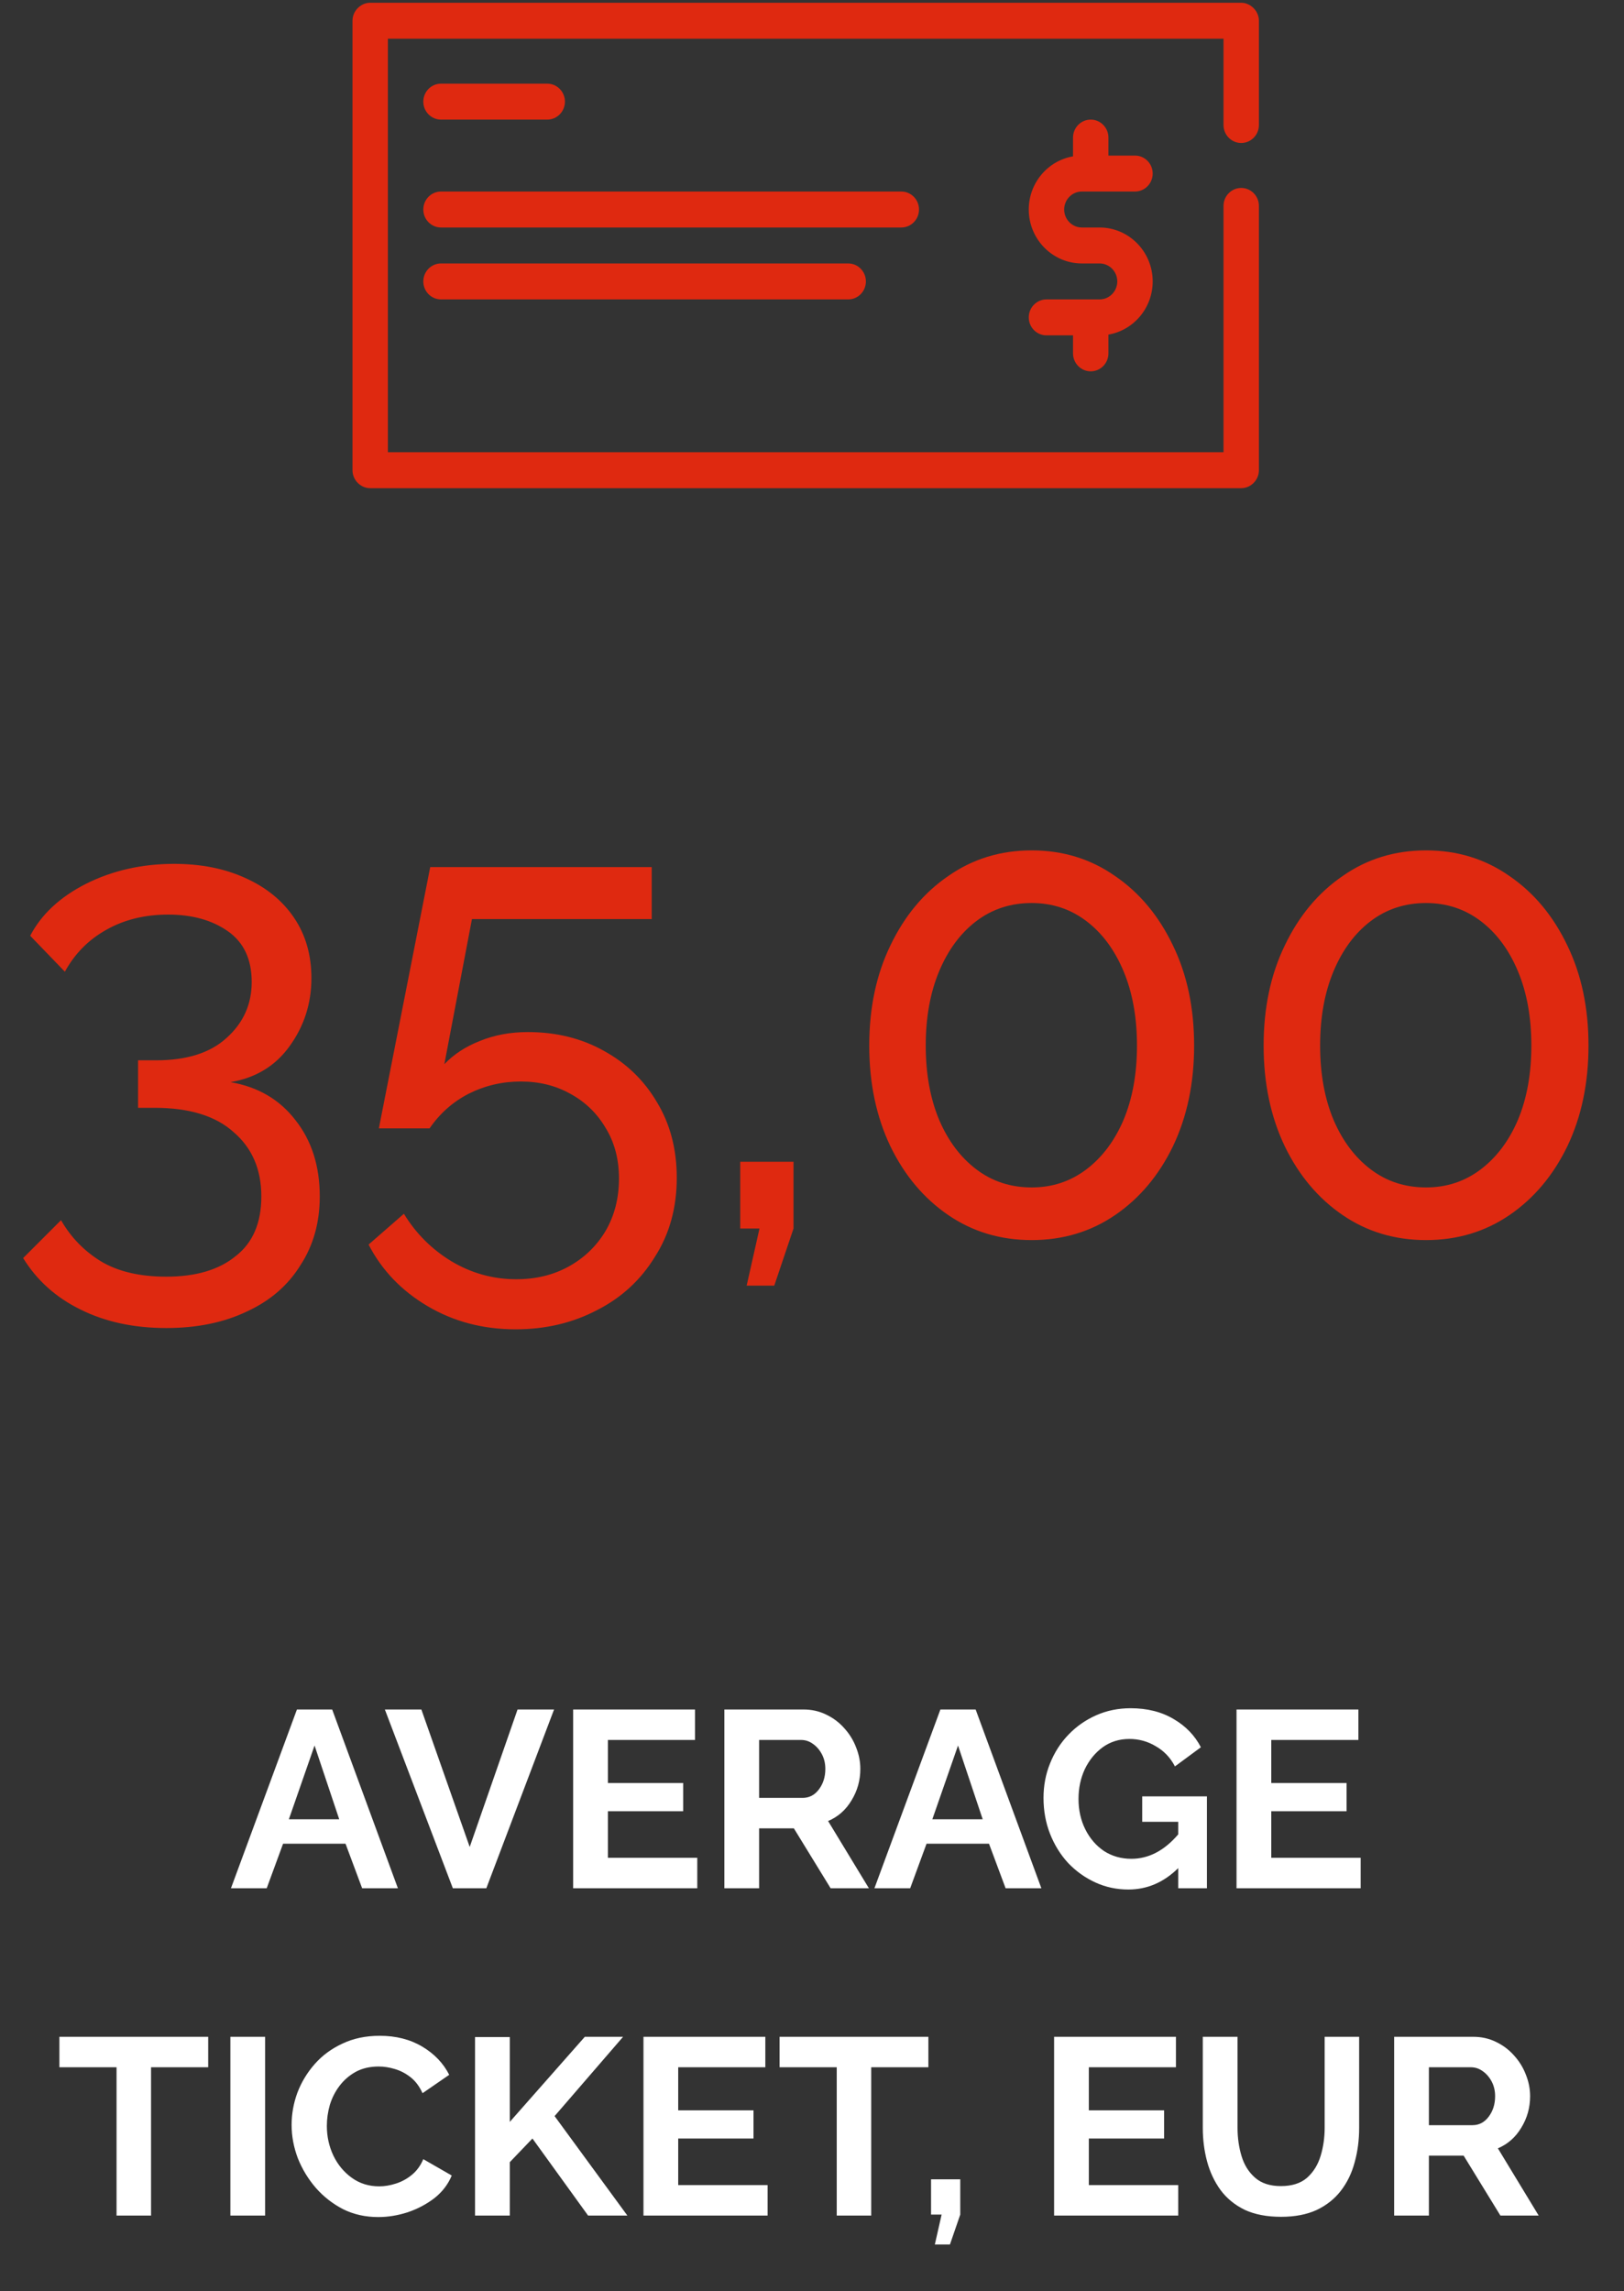 <?xml version="1.0" encoding="UTF-8"?> <svg xmlns="http://www.w3.org/2000/svg" width="129" height="182" viewBox="0 0 129 182" fill="none"><rect x="0" y="0" width="129" height="182" fill="#333333" stroke="none"/> <path d="M18.311 85.964C20.487 86.338 22.204 87.341 23.462 88.973C24.754 90.605 25.4 92.628 25.4 95.042C25.4 97.116 24.89 98.935 23.87 100.499C22.884 102.097 21.473 103.321 19.637 104.171C17.801 105.055 15.659 105.497 13.211 105.497C10.627 105.497 8.349 105.004 6.377 104.018C4.439 103.066 2.926 101.706 1.838 99.938L4.847 96.929C5.629 98.289 6.683 99.377 8.009 100.193C9.369 101.009 11.103 101.417 13.211 101.417C15.557 101.417 17.393 100.873 18.719 99.785C20.079 98.731 20.759 97.15 20.759 95.042C20.759 92.9 20.028 91.2 18.566 89.942C17.138 88.65 15.047 88.004 12.293 88.004H10.967V84.23H12.395C14.843 84.23 16.713 83.635 18.005 82.445C19.331 81.255 19.994 79.776 19.994 78.008C19.994 76.206 19.365 74.863 18.107 73.979C16.849 73.095 15.268 72.653 13.364 72.653C11.494 72.653 9.845 73.061 8.417 73.877C7.023 74.659 5.935 75.764 5.153 77.192L2.399 74.336C3.283 72.636 4.762 71.259 6.836 70.205C8.944 69.151 11.273 68.624 13.823 68.624C15.965 68.624 17.852 68.998 19.484 69.746C21.15 70.494 22.442 71.548 23.36 72.908C24.278 74.268 24.737 75.866 24.737 77.702C24.737 79.708 24.159 81.51 23.003 83.108C21.881 84.672 20.317 85.624 18.311 85.964ZM40.957 105.599C38.373 105.599 36.044 104.987 33.97 103.763C31.896 102.539 30.332 100.907 29.278 98.867L32.083 96.419C33.035 97.983 34.293 99.241 35.857 100.193C37.455 101.145 39.172 101.621 41.008 101.621C42.572 101.621 43.966 101.281 45.19 100.601C46.414 99.921 47.383 98.986 48.097 97.796C48.811 96.572 49.168 95.178 49.168 93.614C49.168 92.084 48.811 90.741 48.097 89.585C47.417 88.429 46.482 87.528 45.292 86.882C44.136 86.236 42.827 85.913 41.365 85.913C39.903 85.913 38.526 86.236 37.234 86.882C35.976 87.528 34.939 88.446 34.123 89.636H30.094L34.174 68.879H51.769V73.01H37.489L35.296 84.536C36.044 83.754 36.979 83.142 38.101 82.7C39.257 82.224 40.532 81.986 41.926 81.986C44.17 81.986 46.176 82.479 47.944 83.465C49.746 84.451 51.157 85.811 52.177 87.545C53.231 89.279 53.758 91.285 53.758 93.563C53.758 95.943 53.18 98.034 52.024 99.836C50.902 101.672 49.372 103.083 47.434 104.069C45.496 105.089 43.337 105.599 40.957 105.599ZM59.309 102.131L60.329 97.592H58.799V92.288H63.032V97.592L61.502 102.131H59.309ZM94.853 83.057C94.853 86.049 94.292 88.718 93.17 91.064C92.048 93.376 90.518 95.195 88.58 96.521C86.642 97.847 84.432 98.51 81.95 98.51C79.468 98.51 77.258 97.847 75.32 96.521C73.382 95.195 71.852 93.376 70.73 91.064C69.608 88.718 69.047 86.049 69.047 83.057C69.047 80.065 69.608 77.413 70.73 75.101C71.852 72.755 73.382 70.919 75.32 69.593C77.258 68.233 79.468 67.553 81.95 67.553C84.432 67.553 86.642 68.233 88.58 69.593C90.518 70.919 92.048 72.755 93.17 75.101C94.292 77.413 94.853 80.065 94.853 83.057ZM90.314 83.057C90.314 80.813 89.957 78.841 89.243 77.141C88.529 75.441 87.543 74.115 86.285 73.163C85.027 72.211 83.582 71.735 81.95 71.735C80.284 71.735 78.822 72.211 77.564 73.163C76.306 74.115 75.32 75.441 74.606 77.141C73.892 78.841 73.535 80.813 73.535 83.057C73.535 85.301 73.892 87.273 74.606 88.973C75.32 90.639 76.306 91.948 77.564 92.9C78.822 93.852 80.284 94.328 81.95 94.328C83.582 94.328 85.027 93.852 86.285 92.9C87.543 91.948 88.529 90.639 89.243 88.973C89.957 87.273 90.314 85.301 90.314 83.057ZM126.18 83.057C126.18 86.049 125.619 88.718 124.497 91.064C123.375 93.376 121.845 95.195 119.907 96.521C117.969 97.847 115.759 98.51 113.277 98.51C110.795 98.51 108.585 97.847 106.647 96.521C104.709 95.195 103.179 93.376 102.057 91.064C100.935 88.718 100.374 86.049 100.374 83.057C100.374 80.065 100.935 77.413 102.057 75.101C103.179 72.755 104.709 70.919 106.647 69.593C108.585 68.233 110.795 67.553 113.277 67.553C115.759 67.553 117.969 68.233 119.907 69.593C121.845 70.919 123.375 72.755 124.497 75.101C125.619 77.413 126.18 80.065 126.18 83.057ZM121.641 83.057C121.641 80.813 121.284 78.841 120.57 77.141C119.856 75.441 118.87 74.115 117.612 73.163C116.354 72.211 114.909 71.735 113.277 71.735C111.611 71.735 110.149 72.211 108.891 73.163C107.633 74.115 106.647 75.441 105.933 77.141C105.219 78.841 104.862 80.813 104.862 83.057C104.862 85.301 105.219 87.273 105.933 88.973C106.647 90.639 107.633 91.948 108.891 92.9C110.149 93.852 111.611 94.328 113.277 94.328C114.909 94.328 116.354 93.852 117.612 92.9C118.87 91.948 119.856 90.639 120.57 88.973C121.284 87.273 121.641 85.301 121.641 83.057Z" fill="#DF2910"></path> <path d="M23.586 135.8H26.386L31.606 150H28.766L27.446 146.46H22.486L21.186 150H18.346L23.586 135.8ZM26.946 144.52L24.986 138.66L22.946 144.52H26.946ZM33.471 135.8L37.311 146.72L41.111 135.8H44.011L38.631 150H35.971L30.571 135.8H33.471ZM55.387 147.58V150H45.527V135.8H55.207V138.22H48.287V141.64H54.267V143.88H48.287V147.58H55.387ZM57.539 150V135.8H63.819C64.472 135.8 65.072 135.933 65.619 136.2C66.179 136.467 66.659 136.827 67.059 137.28C67.472 137.733 67.785 138.24 67.999 138.8C68.225 139.36 68.339 139.933 68.339 140.52C68.339 141.427 68.105 142.26 67.639 143.02C67.185 143.78 66.565 144.327 65.779 144.66L69.019 150H65.979L63.059 145.24H60.299V150H57.539ZM60.299 142.82H63.759C64.279 142.82 64.705 142.6 65.039 142.16C65.385 141.707 65.559 141.16 65.559 140.52C65.559 140.08 65.465 139.687 65.279 139.34C65.092 138.993 64.852 138.72 64.559 138.52C64.279 138.32 63.972 138.22 63.639 138.22H60.299V142.82ZM74.699 135.8H77.499L82.719 150H79.879L78.559 146.46H73.599L72.299 150H69.459L74.699 135.8ZM78.059 144.52L76.099 138.66L74.059 144.52H78.059ZM89.63 150.1C88.697 150.1 87.823 149.913 87.01 149.54C86.197 149.167 85.477 148.653 84.85 148C84.237 147.333 83.757 146.56 83.41 145.68C83.063 144.8 82.89 143.847 82.89 142.82C82.89 141.847 83.063 140.933 83.41 140.08C83.757 139.213 84.243 138.453 84.87 137.8C85.497 137.147 86.23 136.633 87.07 136.26C87.91 135.887 88.823 135.7 89.81 135.7C91.13 135.7 92.27 135.987 93.23 136.56C94.19 137.12 94.91 137.867 95.39 138.8L93.33 140.32C92.97 139.627 92.463 139.093 91.81 138.72C91.17 138.333 90.47 138.14 89.71 138.14C88.91 138.14 88.203 138.36 87.59 138.8C86.99 139.24 86.517 139.82 86.17 140.54C85.837 141.26 85.67 142.047 85.67 142.9C85.67 143.793 85.85 144.6 86.21 145.32C86.57 146.04 87.063 146.613 87.69 147.04C88.33 147.453 89.057 147.66 89.87 147.66C91.243 147.66 92.483 147.013 93.59 145.72V144.72H90.73V142.7H95.87V150H93.59V148.4C92.443 149.533 91.123 150.1 89.63 150.1ZM108.082 147.58V150H98.222V135.8H107.902V138.22H100.982V141.64H106.962V143.88H100.982V147.58H108.082ZM16.538 164.22H11.998V176H9.258V164.22H4.718V161.8H16.538V164.22ZM18.3 176V161.8H21.06V176H18.3ZM23.163 168.8C23.163 167.933 23.316 167.08 23.623 166.24C23.943 165.4 24.403 164.64 25.003 163.96C25.603 163.28 26.336 162.74 27.203 162.34C28.07 161.927 29.056 161.72 30.163 161.72C31.456 161.72 32.583 162.007 33.543 162.58C34.503 163.153 35.216 163.9 35.683 164.82L33.563 166.28C33.323 165.747 33.01 165.327 32.623 165.02C32.236 164.713 31.816 164.493 31.363 164.36C30.923 164.227 30.496 164.16 30.083 164.16C29.39 164.16 28.783 164.3 28.263 164.58C27.756 164.86 27.33 165.227 26.983 165.68C26.636 166.133 26.376 166.64 26.203 167.2C26.043 167.76 25.963 168.32 25.963 168.88C25.963 169.72 26.136 170.507 26.483 171.24C26.83 171.96 27.316 172.547 27.943 173C28.57 173.453 29.296 173.68 30.123 173.68C30.55 173.68 30.99 173.607 31.443 173.46C31.91 173.313 32.336 173.08 32.723 172.76C33.11 172.44 33.41 172.027 33.623 171.52L35.883 172.82C35.59 173.527 35.13 174.127 34.503 174.62C33.876 175.1 33.17 175.473 32.383 175.74C31.596 175.993 30.816 176.12 30.043 176.12C29.03 176.12 28.103 175.913 27.263 175.5C26.436 175.073 25.716 174.513 25.103 173.82C24.49 173.113 24.01 172.327 23.663 171.46C23.33 170.58 23.163 169.693 23.163 168.8ZM37.734 176V161.82H40.494V168.56L46.454 161.8H49.494L44.054 168.1L49.834 176H46.714L42.294 169.88L40.494 171.76V176H37.734ZM60.973 173.58V176H51.113V161.8H60.793V164.22H53.873V167.64H59.853V169.88H53.873V173.58H60.973ZM73.745 164.22H69.204V176H66.465V164.22H61.925V161.8H73.745V164.22ZM74.257 178.3L74.797 175.92H73.957V173.12H76.277V175.92L75.457 178.3H74.257ZM93.59 173.58V176H83.73V161.8H93.41V164.22H86.49V167.64H92.47V169.88H86.49V173.58H93.59ZM101.762 176.1C100.628 176.1 99.662 175.913 98.862 175.54C98.075 175.153 97.435 174.627 96.942 173.96C96.462 173.293 96.108 172.54 95.882 171.7C95.655 170.847 95.542 169.96 95.542 169.04V161.8H98.302V169.04C98.302 169.827 98.408 170.573 98.622 171.28C98.835 171.987 99.195 172.56 99.702 173C100.208 173.44 100.888 173.66 101.742 173.66C102.622 173.66 103.315 173.44 103.822 173C104.328 172.547 104.688 171.967 104.902 171.26C105.115 170.553 105.222 169.813 105.222 169.04V161.8H107.962V169.04C107.962 170.013 107.842 170.927 107.602 171.78C107.375 172.633 107.008 173.387 106.502 174.04C106.008 174.68 105.368 175.187 104.582 175.56C103.795 175.92 102.855 176.1 101.762 176.1ZM110.742 176V161.8H117.022C117.675 161.8 118.275 161.933 118.822 162.2C119.382 162.467 119.862 162.827 120.262 163.28C120.675 163.733 120.988 164.24 121.202 164.8C121.428 165.36 121.542 165.933 121.542 166.52C121.542 167.427 121.308 168.26 120.842 169.02C120.388 169.78 119.768 170.327 118.982 170.66L122.222 176H119.182L116.262 171.24H113.502V176H110.742ZM113.502 168.82H116.962C117.482 168.82 117.908 168.6 118.242 168.16C118.588 167.707 118.762 167.16 118.762 166.52C118.762 166.08 118.668 165.687 118.482 165.34C118.295 164.993 118.055 164.72 117.762 164.52C117.482 164.32 117.175 164.22 116.842 164.22H113.502V168.82Z" fill="white"></path> <path d="M99.578 0.647C99.32 0.386 98.968 0.219 98.594 0.219C98.594 0.219 29.407 0.219 29.406 0.219C28.659 0.219 28 0.86 28 1.647V37.353C28 38.131 28.64 38.781 29.406 38.781H98.594C99.36 38.781 100 38.131 100 37.353V16.358C100 15.569 99.369 14.93 98.594 14.93C97.819 14.93 97.188 15.569 97.188 16.358V35.925H30.812V3.075H97.188V9.931C97.188 10.718 97.819 11.359 98.594 11.359C99.369 11.359 100 10.718 100 9.931C100 9.931 100 1.669 100 1.647C100 1.266 99.836 0.909 99.578 0.647Z" fill="#DF2910"></path> <path d="M71.594 15.215H35.031C34.255 15.215 33.625 15.855 33.625 16.644C33.625 17.432 34.255 18.072 35.031 18.072H71.594C72.37 18.072 73 17.432 73 16.644C73 15.855 72.37 15.215 71.594 15.215Z" fill="#DF2910"></path> <path d="M67.375 20.928H35.031C34.255 20.928 33.625 21.568 33.625 22.356C33.625 23.145 34.255 23.785 35.031 23.785H67.375C68.152 23.785 68.781 23.145 68.781 22.356C68.781 21.568 68.152 20.928 67.375 20.928Z" fill="#DF2910"></path> <path d="M35.031 9.502H43.469C44.245 9.502 44.875 8.863 44.875 8.074C44.875 7.286 44.245 6.646 43.469 6.646H35.031C34.255 6.646 33.625 7.286 33.625 8.074C33.625 8.863 34.255 9.502 35.031 9.502Z" fill="#DF2910"></path> <path d="M85.937 15.215H90.156C90.933 15.215 91.562 14.576 91.562 13.787C91.562 12.998 90.933 12.359 90.156 12.359H88.046V10.931C88.046 10.142 87.417 9.502 86.64 9.502C85.864 9.502 85.234 10.142 85.234 10.931V12.42C83.242 12.761 81.718 14.524 81.718 16.644C81.718 19.006 83.611 20.928 85.937 20.928H87.343C88.119 20.928 88.75 21.569 88.75 22.356C88.75 23.144 88.119 23.785 87.343 23.785H83.125C82.348 23.785 81.718 24.424 81.718 25.213C81.718 26.002 82.348 26.641 83.125 26.641H85.234V28.069C85.234 28.858 85.864 29.498 86.64 29.498C87.417 29.498 88.046 28.858 88.046 28.069V26.58C90.039 26.239 91.562 24.476 91.562 22.356C91.562 19.994 89.67 18.072 87.343 18.072H85.937C85.162 18.072 84.531 17.431 84.531 16.644C84.531 15.856 85.162 15.215 85.937 15.215Z" fill="#DF2910"></path> </svg> 